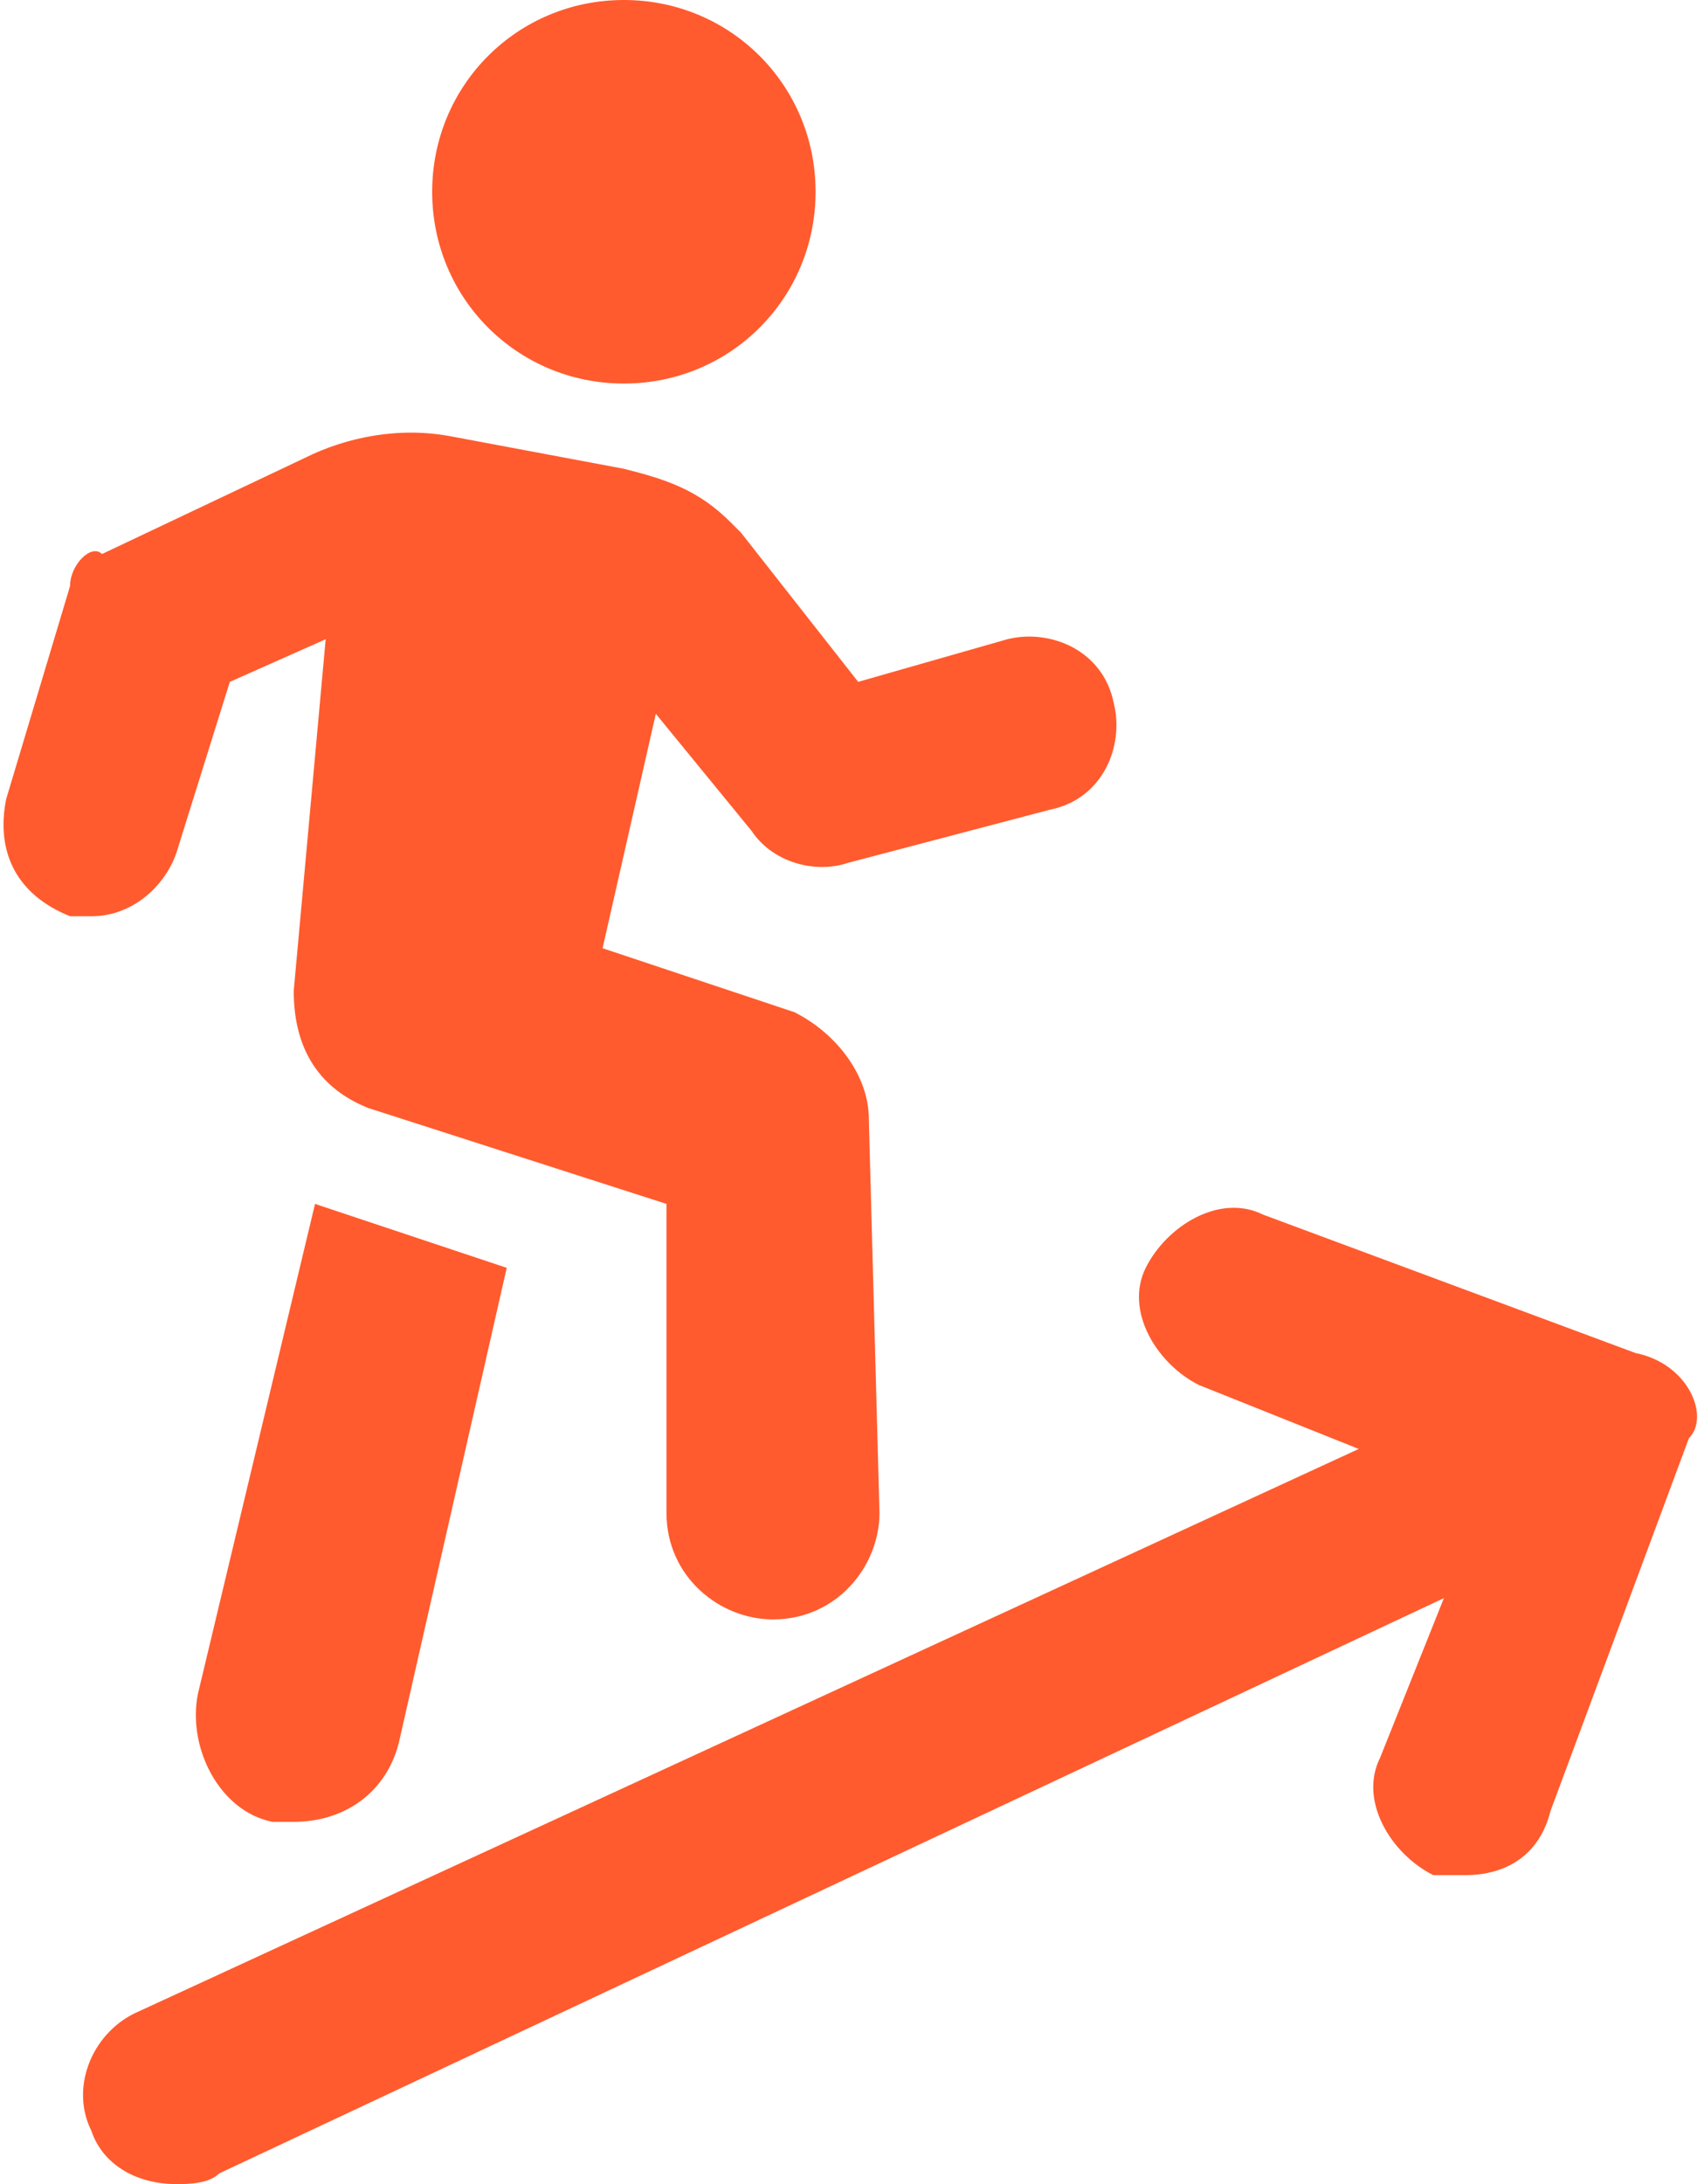 <?xml version="1.0" encoding="utf-8"?>
<!-- Generator: Adobe Illustrator 27.7.0, SVG Export Plug-In . SVG Version: 6.00 Build 0)  -->
<svg version="1.1" id="Laag_1" xmlns="http://www.w3.org/2000/svg" xmlns:xlink="http://www.w3.org/1999/xlink" x="0px" y="0px"
	 viewBox="0 0 16 20.5" style="enable-background:new 0 0 16 20.5;" xml:space="preserve">
<style type="text/css">
	.st0{fill:#FF5B2E;}
</style>
<g id="np_grow_3117273_000000" transform="translate(-13.142 -2.5)">
	<path id="Path_2981" class="st0" d="M16.1,13.8l-1.1,4.6c-0.1,0.5,0.2,1.1,0.7,1.2c0,0,0,0,0,0c0.1,0,0.2,0,0.2,0
		c0.5,0,0.9-0.3,1-0.8l1-4.4L16.1,13.8L16.1,13.8L16.1,13.8z"/>
	<path id="Path_2982" class="st0" d="M14.8,10.5l0.5-1.6l0.9-0.4l-0.3,3.3c0,0.5,0.2,0.9,0.7,1.1l2.8,0.9l0,2.9c0,0.6,0.5,1,1,1
		c0,0,0,0,0,0h0c0.6,0,1-0.5,1-1l-0.1-3.7c0-0.4-0.3-0.8-0.7-1l-1.8-0.6l0.5-2.2l0.9,1.1c0.2,0.3,0.6,0.4,0.9,0.3l1.9-0.5
		c0.5-0.1,0.7-0.6,0.6-1c-0.1-0.5-0.6-0.7-1-0.6l0,0l-1.4,0.4l-1.1-1.4c0,0-0.1-0.1-0.1-0.1c-0.3-0.3-0.6-0.4-1-0.5l-1.6-0.3
		c-0.5-0.1-1,0-1.4,0.2l-1.9,0.9C14,7.6,13.8,7.8,13.8,8l-0.6,2c-0.1,0.5,0.1,0.9,0.6,1.1c0,0,0,0,0,0c0.1,0,0.2,0,0.2,0
		C14.4,11.1,14.7,10.8,14.8,10.5L14.8,10.5z"/>
	<path id="Path_2983" class="st0" d="M28.5,15.2l-3.5-1.3c-0.4-0.2-0.9,0.1-1.1,0.5c-0.2,0.4,0.1,0.9,0.5,1.1l1.5,0.6l-11.5,5.3
		c-0.4,0.2-0.6,0.7-0.4,1.1c0,0,0,0,0,0c0.1,0.3,0.4,0.5,0.8,0.5c0.1,0,0.3,0,0.4-0.1l11.5-5.4l-0.6,1.5c-0.2,0.4,0.1,0.9,0.5,1.1
		c0,0,0,0,0,0c0.1,0,0.2,0,0.3,0c0.4,0,0.7-0.2,0.8-0.6l1.3-3.5C29.2,15.8,29,15.3,28.5,15.2C28.6,15.2,28.5,15.2,28.5,15.2
		L28.5,15.2z"/>
	<path id="Path_2984" class="st0" d="M20.8,4.3c0,1-0.8,1.8-1.8,1.8c-1,0-1.8-0.8-1.8-1.8c0-1,0.8-1.8,1.8-1.8
		C20,2.5,20.8,3.3,20.8,4.3"/>
</g>
</svg>
